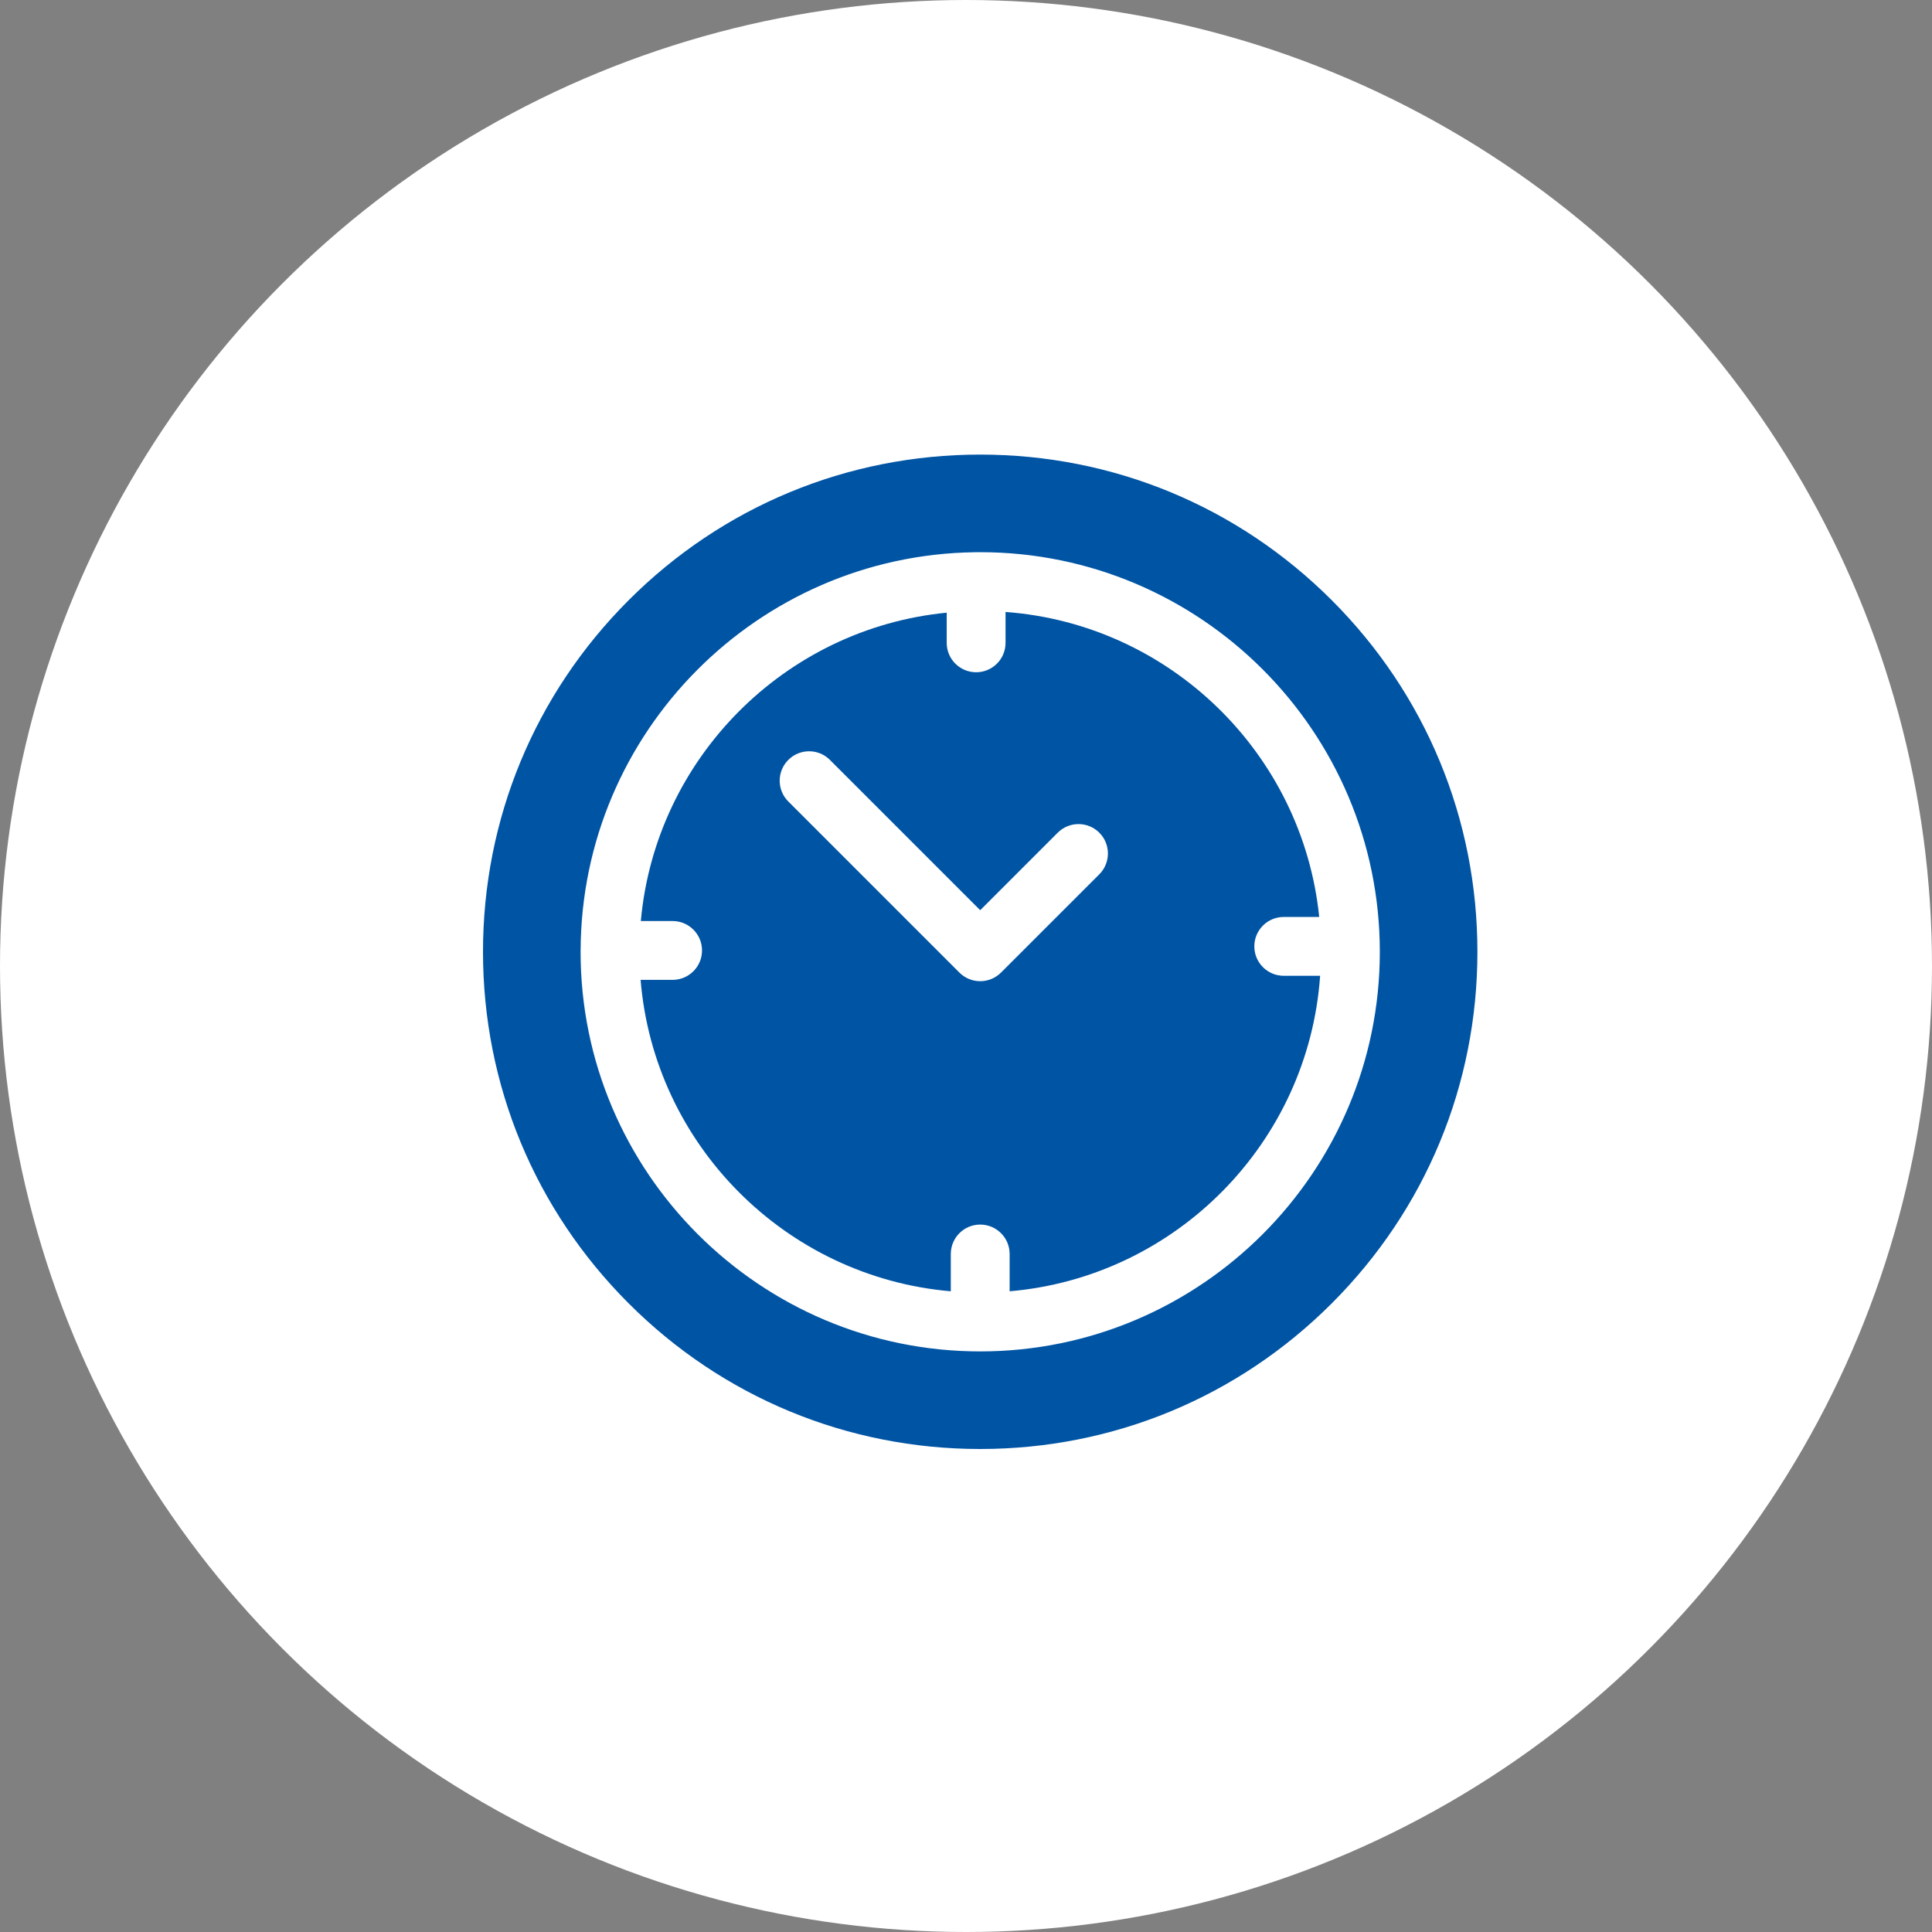<?xml version="1.0" encoding="UTF-8"?> <svg xmlns="http://www.w3.org/2000/svg" width="68" height="68" viewBox="0 0 68 68" fill="none"><rect x="0" y="0" width="68" height="68" fill="#808080" stroke="none"/><circle cx="34" cy="34" r="34" fill="white"></circle><g clip-path="url(#clip0_104_1060)"><path d="M46.874 21.126C43.569 17.82 39.174 16 34.5 16C29.826 16 25.431 17.82 22.126 21.126C18.82 24.431 17 28.826 17 33.5C17 38.174 18.82 42.569 22.126 45.874C25.431 49.18 29.826 51 34.5 51C39.174 51 43.569 49.18 46.874 45.874C50.18 42.569 52 38.174 52 33.5C52 28.826 50.18 24.431 46.874 21.126ZM34.5 47.565C26.744 47.565 20.435 41.255 20.435 33.5C20.435 33.487 20.435 33.475 20.435 33.462C20.435 33.459 20.435 33.456 20.435 33.453C20.435 33.447 20.436 33.442 20.436 33.437C20.47 25.774 26.662 19.54 34.309 19.437C34.325 19.437 34.341 19.435 34.357 19.435C34.367 19.435 34.376 19.436 34.386 19.436C34.424 19.436 34.462 19.435 34.5 19.435C42.256 19.435 48.565 25.745 48.565 33.5C48.565 41.256 42.256 47.565 34.5 47.565Z" fill="#0054A4"></path><path d="M45.184 34.345C44.612 34.345 44.148 33.881 44.148 33.309C44.148 32.737 44.612 32.274 45.184 32.274H46.432C45.846 26.526 41.184 21.967 35.392 21.539V22.626C35.392 23.198 34.929 23.661 34.357 23.661C33.785 23.661 33.321 23.198 33.321 22.626V21.564C27.615 22.123 23.07 26.698 22.555 32.417H23.673C24.245 32.417 24.709 32.881 24.709 33.453C24.709 34.024 24.245 34.488 23.673 34.488H22.547C23.023 40.299 27.66 44.95 33.465 45.449V44.136C33.465 43.564 33.928 43.101 34.5 43.101C35.072 43.101 35.536 43.564 35.536 44.136V45.449C41.388 44.946 46.053 40.223 46.464 34.345H45.184ZM38.692 30.773L35.232 34.232C35.038 34.426 34.775 34.535 34.5 34.535C34.225 34.535 33.962 34.426 33.768 34.232L27.746 28.21C27.341 27.806 27.341 27.15 27.746 26.746C28.15 26.341 28.806 26.341 29.21 26.746L34.5 32.036L37.228 29.308C37.632 28.904 38.288 28.904 38.692 29.308C39.096 29.712 39.096 30.368 38.692 30.773Z" fill="#0054A4"></path></g><defs><clipPath id="clip0_104_1060"><rect width="35" height="35" fill="white" transform="translate(17 16)"></rect></clipPath></defs></svg> 